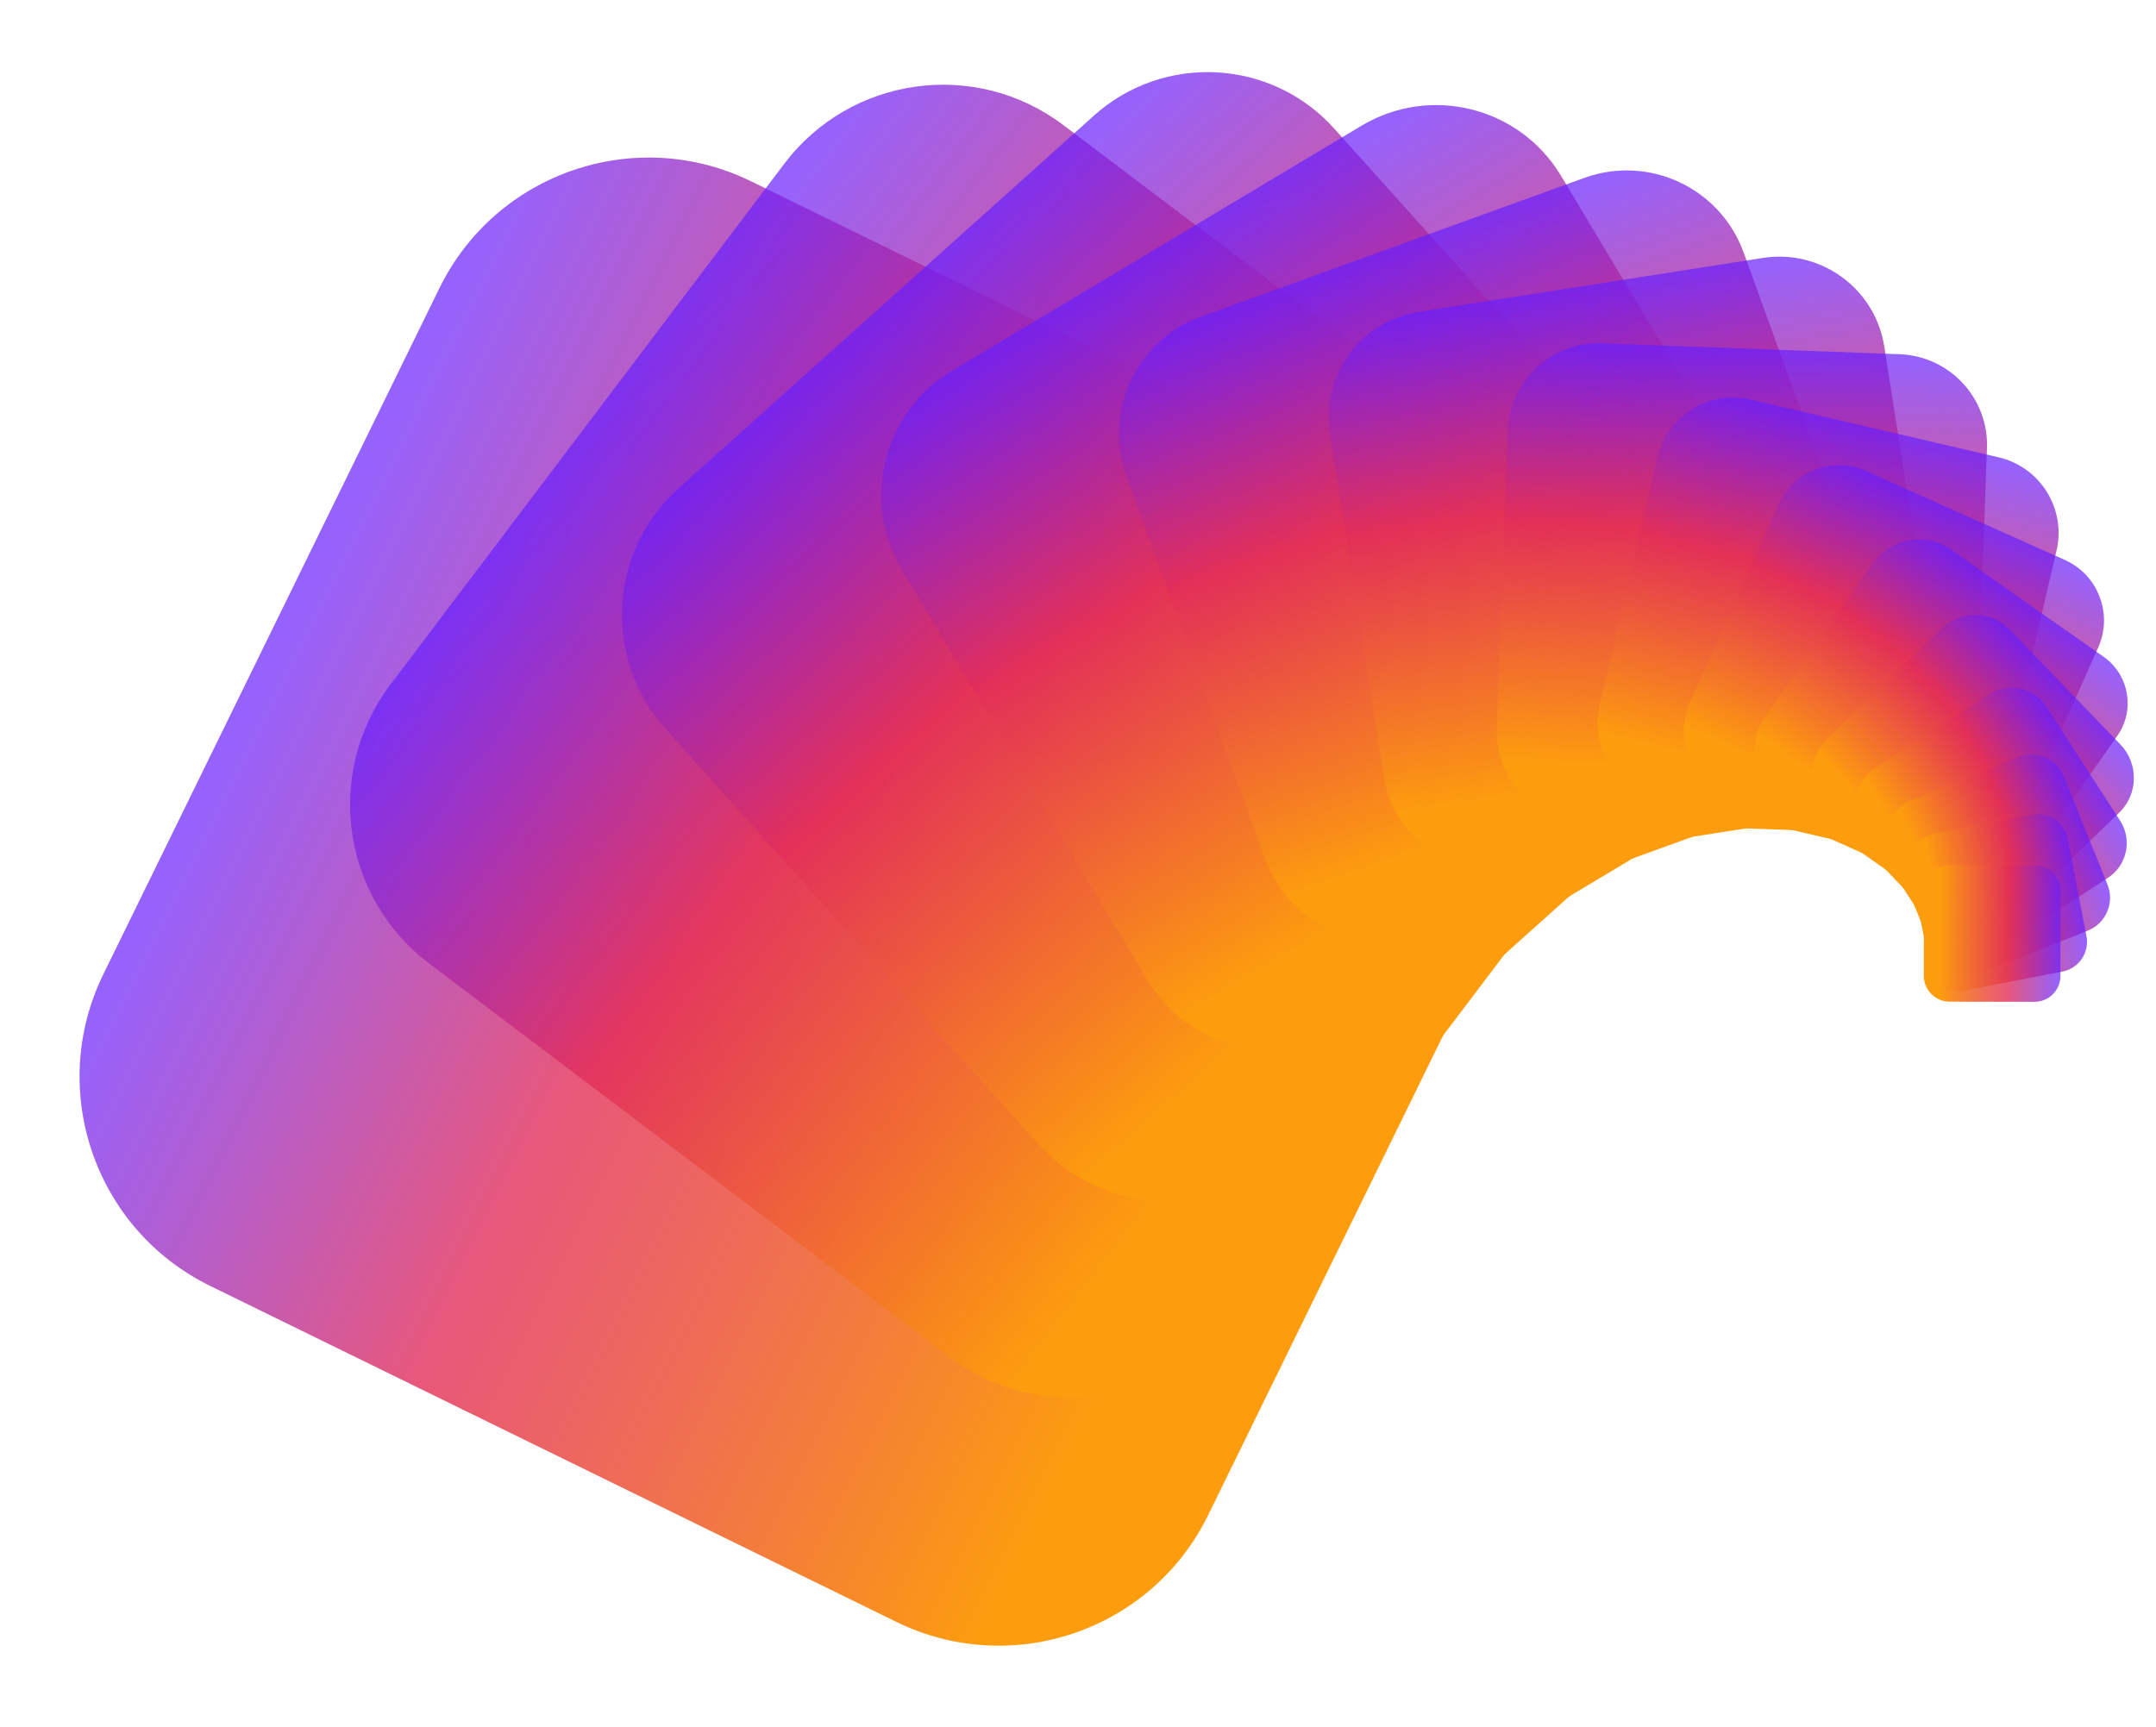 <svg fill="none" height="1897" viewBox="0 0 2368 1897" width="2368" xmlns="http://www.w3.org/2000/svg" xmlns:xlink="http://www.w3.org/1999/xlink"><linearGradient id="a"><stop offset=".115" stop-color="#fd9d0d"/><stop offset=".62" stop-color="#e22e59" stop-opacity=".8"/><stop offset="1" stop-color="#671fff" stop-opacity=".7"/></linearGradient><linearGradient id="b" gradientUnits="userSpaceOnUse" x1="1479.82" x2="270.467" xlink:href="#a" y1="1352.36" y2="750.062"/><linearGradient id="c" gradientUnits="userSpaceOnUse" x1="1529.08" x2="612.671" xlink:href="#a" y1="1211.59" y2="509.043"/><linearGradient id="d" gradientUnits="userSpaceOnUse" x1="1593.38" x2="939.083" xlink:href="#a" y1="1101.52" y2="362.63"/><linearGradient id="e" gradientUnits="userSpaceOnUse" x1="1665.26" x2="1236.81" xlink:href="#a" y1="1019.65" y2="293.02"/><linearGradient id="f" gradientUnits="userSpaceOnUse" x1="1738.93" x2="1497.97" xlink:href="#a" y1="962.695" y2="283.184"/><linearGradient id="g" gradientUnits="userSpaceOnUse" x1="1810.02" x2="1718.67" xlink:href="#a" y1="926.924" y2="317.514"/><linearGradient id="h" gradientUnits="userSpaceOnUse" x1="1875.51" x2="1898.25" xlink:href="#a" y1="908.5" y2="382.307"/><linearGradient id="i" gradientUnits="userSpaceOnUse" x1="1933.45" x2="2038.35" xlink:href="#a" y1="903.731" y2="465.964"/><linearGradient id="j" gradientUnits="userSpaceOnUse" x1="1982.85" x2="2142.25" xlink:href="#a" y1="909.159" y2="558.987"/><linearGradient id="k" gradientUnits="userSpaceOnUse" x1="2023.4" x2="2214.25" xlink:href="#a" y1="921.781" y2="653.976"/><linearGradient id="l" gradientUnits="userSpaceOnUse" x1="2055.38" x2="2259.16" xlink:href="#a" y1="938.98" y2="745.421"/><linearGradient id="m" gradientUnits="userSpaceOnUse" x1="2079.38" x2="2281.93" xlink:href="#a" y1="958.631" y2="829.47"/><linearGradient id="n" gradientUnits="userSpaceOnUse" x1="2096.32" x2="2287.33" xlink:href="#a" y1="979.033" y2="903.697"/><linearGradient id="o" gradientUnits="userSpaceOnUse" x1="2107.22" x2="2279.75" xlink:href="#a" y1="998.912" y2="966.856"/><linearGradient id="p" gradientUnits="userSpaceOnUse" x1="2113.11" x2="2263.09" xlink:href="#a" y1="1017.37" y2="1018.61"/><path d="m1326.94 1664.5 369.14-753.72c62.16-126.94 9.66-280.244-117.28-342.413l-753.727-369.132c-126.94-62.169-280.243-9.66-342.412 117.28l-369.133 753.725c-62.168 126.94-9.66 280.24 117.28 342.41l753.723 369.13c126.939 62.17 280.239 9.66 342.409-117.28z" fill="url(#b)"/><path d="m1349.92 1448.55 432.62-572.174c72.86-96.363 53.81-233.544-42.55-306.404l-572.18-432.624c-96.36-72.86-233.542-53.808-306.402 42.554l-432.625 572.175c-72.86 96.362-53.807 233.545 42.555 306.403l572.172 432.63c96.36 72.86 233.55 53.8 306.41-42.56z" fill="url(#c)"/><path d="m1404.41 1271.11 456.29-409.498c76.84-68.966 83.23-187.17 14.26-264.016l-409.49-456.281c-68.97-76.846-187.18-83.233-264.02-14.267l-456.282 409.497c-76.845 68.966-83.233 187.17-14.266 264.016l409.498 456.279c68.96 76.85 187.17 83.24 264.01 14.27z" fill="url(#d)"/><path d="m1479.05 1131.12 449.61-269.156c75.72-45.329 100.36-143.457 55.03-219.176l-269.16-449.611c-45.33-75.718-143.46-100.354-219.18-55.025l-449.61 269.16c-75.715 45.329-100.351 143.457-55.022 219.175l269.162 449.613c45.33 75.72 143.46 100.35 219.17 55.02z" fill="url(#e)"/><path d="m1564.54 1025.85 421.1-152.494c70.92-25.684 107.6-104 81.91-174.924l-152.49-421.098c-25.68-70.924-104-107.599-174.92-81.915l-421.1 152.493c-70.93 25.684-107.6 104-81.92 174.923l152.5 421.099c25.68 70.926 104 107.596 174.92 81.916z" fill="url(#f)"/><path d="m1653.4 951.469 378.18-59.268c63.69-9.982 107.23-69.705 97.25-133.395l-59.27-378.184c-9.98-63.691-69.7-107.231-133.39-97.25l-378.19 59.269c-63.69 9.981-107.23 69.705-97.25 133.396l59.27 378.184c9.98 63.69 69.71 107.23 133.4 97.248z" fill="url(#g)"/><path d="m1740.1 903.551 326.97 11.95c55.06 2.013 101.33-40.994 103.34-96.059l11.95-326.961c2.02-55.065-40.99-101.336-96.06-103.348l-326.96-11.95c-55.06-2.013-101.33 40.995-103.35 96.06l-11.95 326.961c-2.01 55.065 41 101.335 96.06 103.347z" fill="url(#h)"/><path d="m1820.65 877.495 272.38 63.351c45.87 10.668 91.7-17.868 102.37-63.737l63.35-272.38c10.67-45.869-17.87-91.701-63.74-102.369l-272.38-63.351c-45.87-10.668-91.7 17.867-102.37 63.736l-63.35 272.381c-10.67 45.869 17.87 91.701 63.74 102.369z" fill="url(#i)"/><path d="m1892.49 868.751 218.19 97.569c36.74 16.431 79.85-.036 96.28-36.78l97.57-218.188c16.43-36.744-.04-79.85-36.78-96.281l-218.19-97.569c-36.74-16.431-79.85.036-96.28 36.78l-97.57 218.188c-16.43 36.744.04 79.85 36.78 96.281z" fill="url(#j)"/><path d="m1954.18 873.141 167.15 117.447c28.15 19.782 67 12.992 86.78-15.155l117.45-167.154c19.78-28.149 12.99-67-15.16-86.778l-167.15-117.448c-28.15-19.778-67-12.992-86.78 15.156l-117.45 167.154c-19.78 28.148-12.99 67 15.16 86.778z" fill="url(#k)"/><path d="m2005.23 886.884 121.08 125.796c20.39 21.18 54.1 21.83 75.28 1.43l125.8-121.079c21.18-20.391 21.82-54.094 1.43-75.279l-121.08-125.793c-20.39-21.185-54.1-21.828-75.28-1.437l-125.79 121.083c-21.19 20.391-21.83 54.095-1.44 75.279z" fill="url(#l)"/><path d="m2045.81 906.749 81.07 125.281c13.65 21.1 41.83 27.14 62.93 13.48l125.28-81.066c21.1-13.655 27.14-41.831 13.48-62.933l-81.06-125.279c-13.66-21.101-41.84-27.138-62.94-13.483l-125.28 81.068c-21.1 13.655-27.13 41.83-13.48 62.932z" fill="url(#m)"/><path d="m2076.61 930.019 47.6 118.351c8.01 19.93 30.66 29.58 50.59 21.57l118.35-47.59c19.92-8.02 29.58-30.666 21.57-50.593l-47.59-118.35c-8.02-19.927-30.67-29.585-50.59-21.572l-118.35 47.593c-19.93 8.014-29.59 30.664-21.58 50.591z" fill="url(#n)"/><path d="m2098.67 954.578 20.63 107.052c3.48 18.03 20.9 29.82 38.93 26.35l107.05-20.63c18.03-3.47 29.82-20.9 26.35-38.93l-20.63-107.049c-3.47-18.026-20.9-29.824-38.93-26.35l-107.05 20.628c-18.02 3.473-29.82 20.903-26.35 38.929z" fill="url(#o)"/><path d="m2113.17 978.776-.15 93.184c-.03 15.69 12.67 28.43 28.36 28.45l93.18.15c15.69.03 28.43-12.67 28.46-28.36l.15-93.18c.03-15.691-12.67-28.431-28.36-28.456l-93.18-.152c-15.69-.025-28.43 12.674-28.46 28.364z" fill="url(#p)"/></svg>